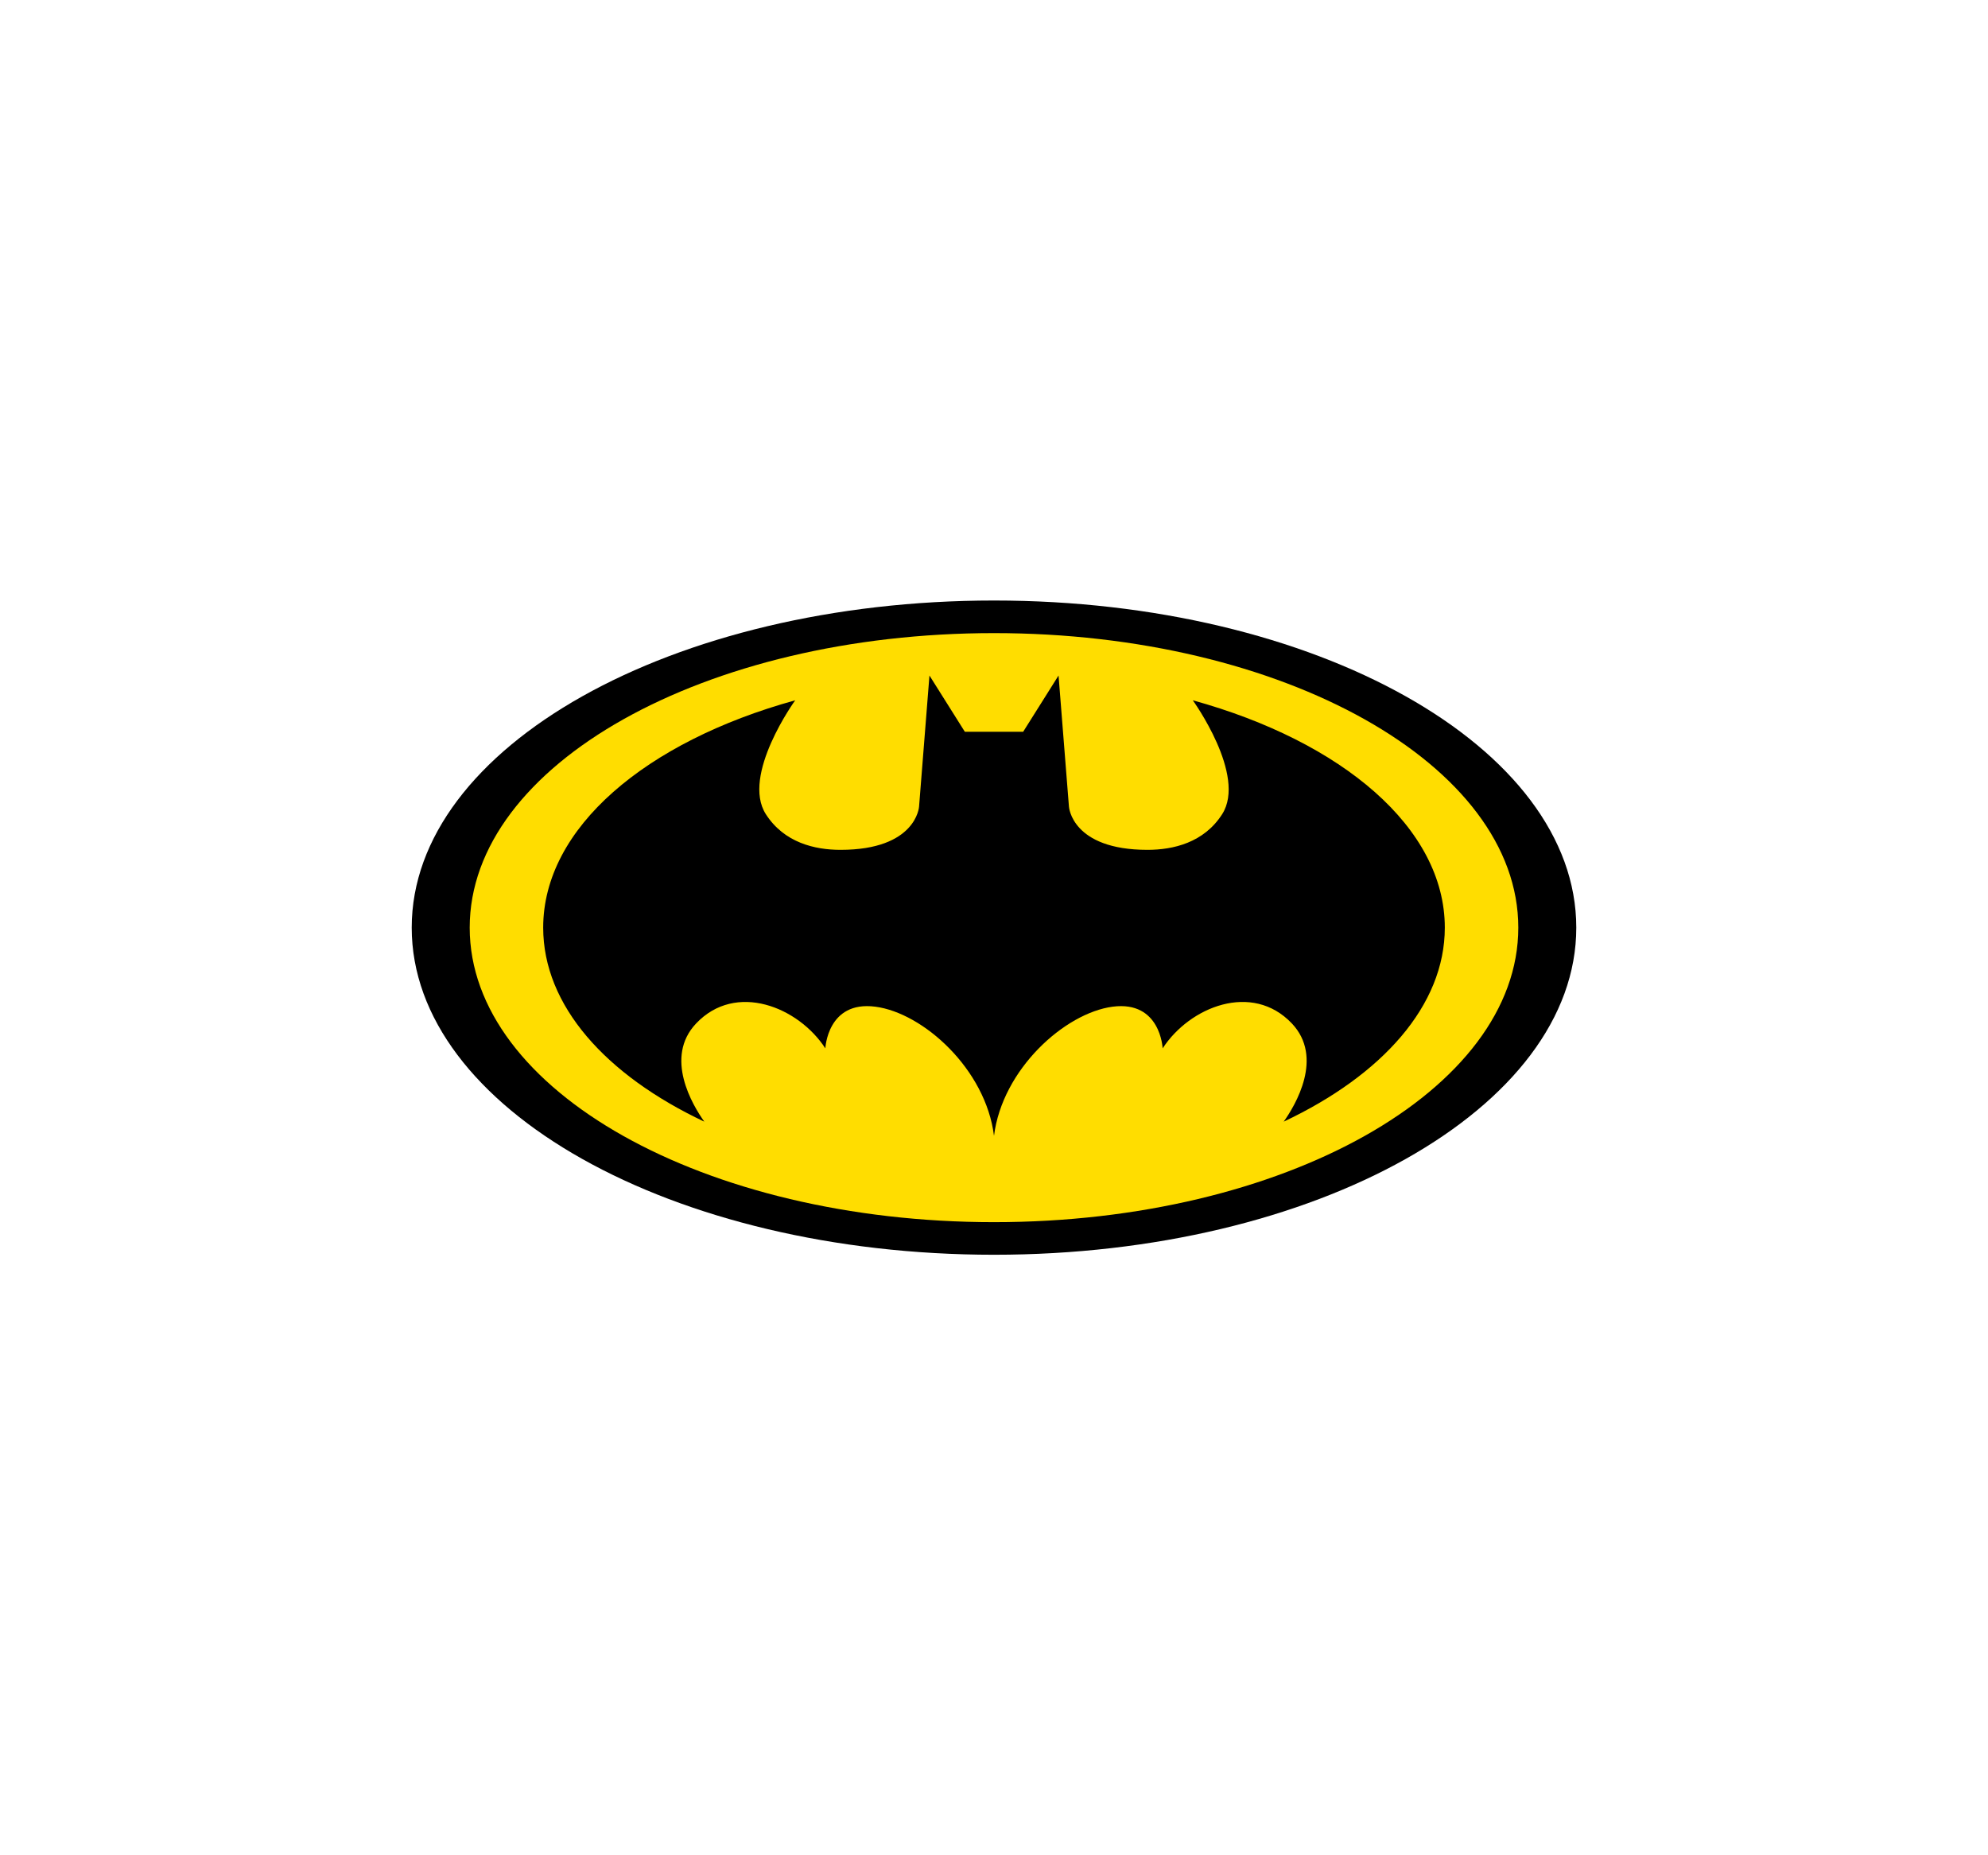 <?xml version="1.0" encoding="utf-8"?>
<!-- Generator: Adobe Illustrator 23.0.1, SVG Export Plug-In . SVG Version: 6.00 Build 0)  -->
<svg version="1.1" id="Layer_1" xmlns="http://www.w3.org/2000/svg" xmlns:xlink="http://www.w3.org/1999/xlink" x="0px" y="0px"
	 viewBox="0 0 300 280" style="enable-background:new 0 0 300 280;" xml:space="preserve">
<style type="text/css">
	.st0{fill:#FFDD00;}
</style>
<g>
	<path d="M150,90.63c48.53,0,87.87,22.1,87.87,49.37c0,27.26-39.34,49.37-87.87,49.37c-48.53,0-87.87-22.1-87.87-49.37
		C62.13,112.74,101.47,90.63,150,90.63L150,90.63z"/>
	<path class="st0" d="M180,105.69c0,0,8.18,11.32,4.43,17.19c-2.75,4.3-7.38,5.38-11.27,5.38c-11.44,0-11.85-6.51-11.85-6.51
		l-1.57-19.8l-5.34,8.49h-8.8l-5.34-8.49l-1.57,19.8c0,0-0.41,6.51-11.85,6.51c-3.89,0-8.51-1.08-11.27-5.38
		c-3.76-5.87,4.43-17.19,4.43-17.19c-22.53,6.23-38.03,19.25-38.03,34.31c0,11.76,9.45,22.27,24.31,29.28
		c-1.76-2.48-6.1-9.7-1.22-14.83c5.97-6.29,15.4-2.51,19.49,3.77c0,0,0.31-7.23,7.54-6.29c7.23,0.94,16.66,9.43,17.91,19.49
		c1.26-10.06,10.69-18.54,17.91-19.49c7.23-0.94,7.54,6.29,7.54,6.29c4.09-6.29,13.51-10.06,19.49-3.77
		c4.87,5.13,0.54,12.35-1.22,14.83c14.86-7.01,24.31-17.53,24.31-29.28C218.03,124.94,202.53,111.92,180,105.69L180,105.69z
		 M150,95.55c43.69,0,79.12,19.9,79.12,44.45c0,24.55-35.42,44.45-79.12,44.45c-43.7,0-79.12-19.9-79.12-44.45
		C70.88,115.45,106.31,95.55,150,95.55L150,95.55z"/>
</g>
</svg>
